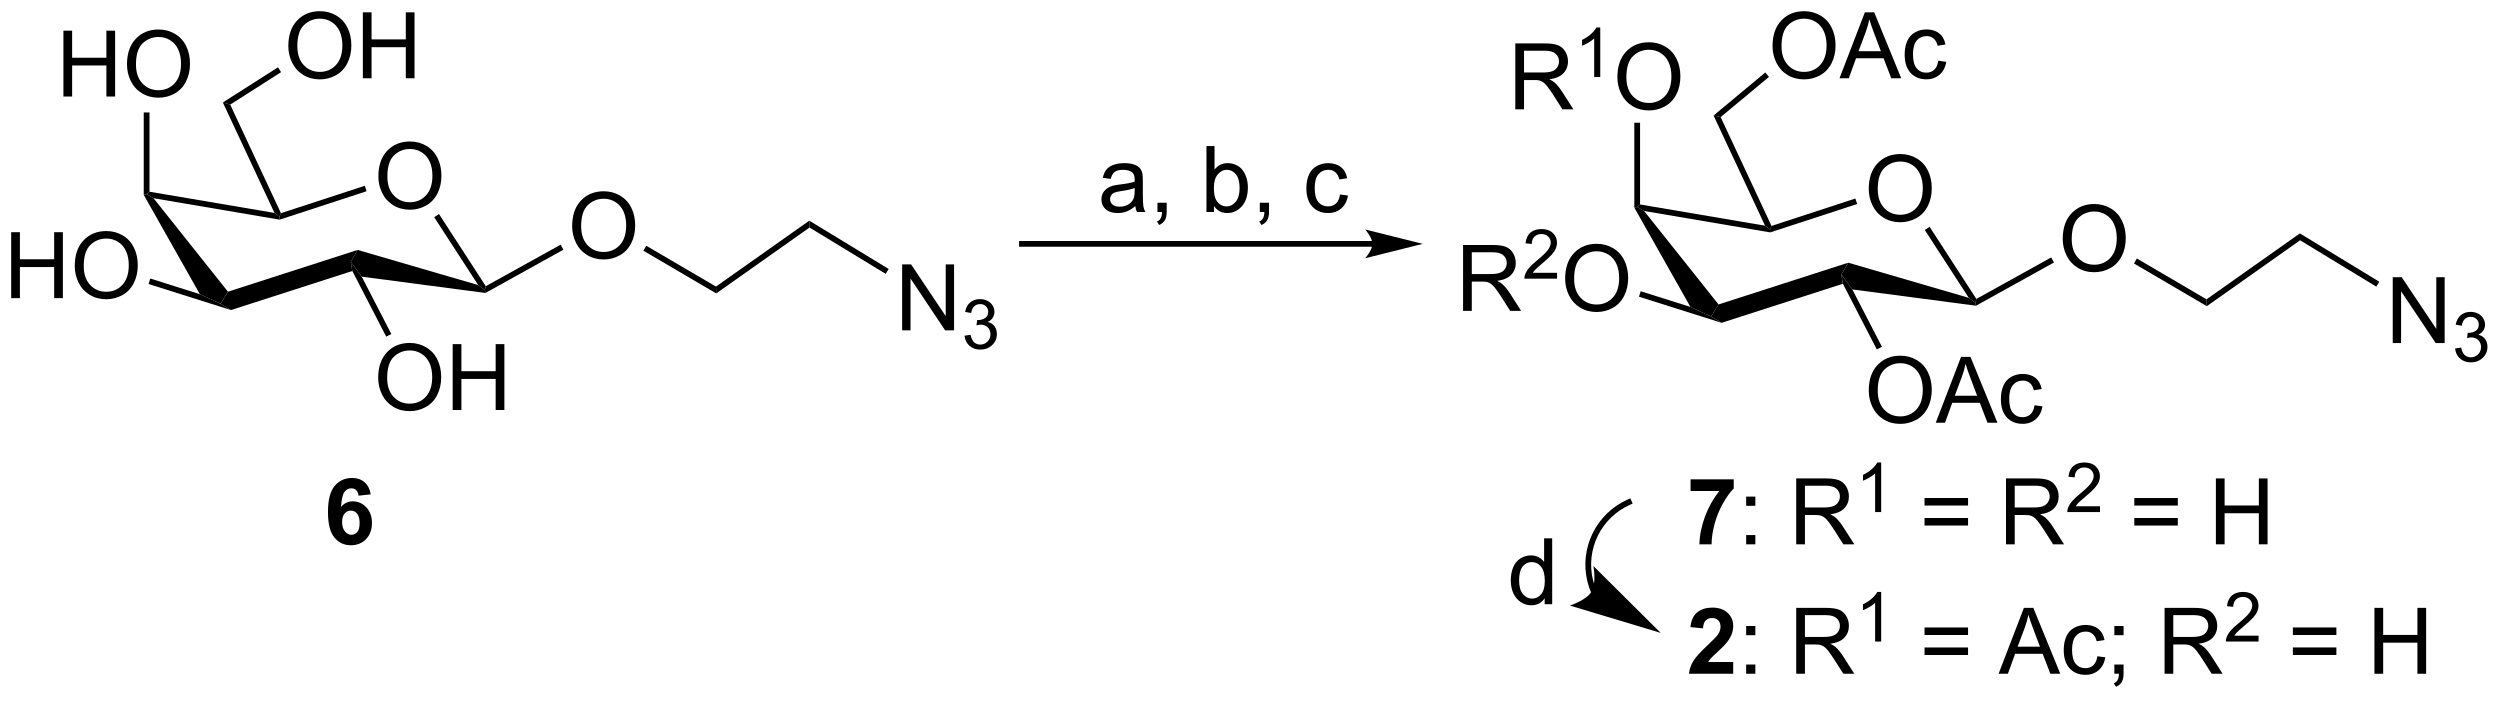 <?xml version="1.0" encoding="UTF-8"?>
<!DOCTYPE svg PUBLIC '-//W3C//DTD SVG 1.0//EN'
          'http://www.w3.org/TR/2001/REC-SVG-20010904/DTD/svg10.dtd'>
<svg stroke-dasharray="none" shape-rendering="auto" xmlns="http://www.w3.org/2000/svg" font-family="'Dialog'" text-rendering="auto" width="596" fill-opacity="1" color-interpolation="auto" color-rendering="auto" preserveAspectRatio="xMidYMid meet" font-size="12px" viewBox="0 0 596 167" fill="black" xmlns:xlink="http://www.w3.org/1999/xlink" stroke="black" image-rendering="auto" stroke-miterlimit="10" stroke-linecap="square" stroke-linejoin="miter" font-style="normal" stroke-width="1" height="167" stroke-dashoffset="0" font-weight="normal" stroke-opacity="1"
><!--Generated by the Batik Graphics2D SVG Generator--><defs id="genericDefs"
  /><g
  ><defs id="defs1"
    ><clipPath clipPathUnits="userSpaceOnUse" id="clipPath1"
      ><path d="M2.286 1.611 L225.659 1.611 L225.659 64.007 L2.286 64.007 L2.286 1.611 Z"
      /></clipPath
      ><clipPath clipPathUnits="userSpaceOnUse" id="clipPath2"
      ><path d="M0.622 30.134 L0.622 90.796 L217.784 90.796 L217.784 30.134 Z"
      /></clipPath
    ></defs
    ><g transform="scale(2.667,2.667) translate(-2.286,-1.611) matrix(1.029,0,0,1.029,1.646,-29.385)"
    ><path d="M33.491 45.453 Q33.491 44.026 34.257 43.221 Q35.022 42.414 36.233 42.414 Q37.025 42.414 37.66 42.794 Q38.298 43.172 38.632 43.849 Q38.968 44.526 38.968 45.385 Q38.968 46.258 38.616 46.945 Q38.264 47.633 37.619 47.987 Q36.975 48.341 36.228 48.341 Q35.421 48.341 34.783 47.95 Q34.147 47.557 33.819 46.883 Q33.491 46.205 33.491 45.453 ZM34.272 45.463 Q34.272 46.5 34.827 47.096 Q35.384 47.69 36.225 47.69 Q37.08 47.69 37.632 47.088 Q38.186 46.487 38.186 45.383 Q38.186 44.682 37.949 44.161 Q37.712 43.64 37.257 43.354 Q36.803 43.065 36.236 43.065 Q35.431 43.065 34.85 43.62 Q34.272 44.172 34.272 45.463 Z" stroke="none" clip-path="url(#clipPath2)"
    /></g
    ><g transform="matrix(2.743,0,0,2.743,-1.707,-82.656)"
    ><path d="M13.115 47.07 L13.365 47.006 L13.967 47.362 L20.435 55.485 L19.791 56.533 L17.994 55.703 Z" stroke="none" clip-path="url(#clipPath2)"
    /></g
    ><g transform="matrix(2.743,0,0,2.743,-1.707,-82.656)"
    ><path d="M20.698 57.081 L19.791 56.533 L20.435 55.485 L31.706 51.856 L31.112 52.888 L31.243 53.686 Z" stroke="none" clip-path="url(#clipPath2)"
    /></g
    ><g transform="matrix(2.743,0,0,2.743,-1.707,-82.656)"
    ><path d="M32.06 54.179 L31.112 52.888 L31.706 51.856 L42.185 54.91 L42.76 55.337 L42.81 55.596 Z" stroke="none" clip-path="url(#clipPath2)"
    /></g
    ><g transform="matrix(2.743,0,0,2.743,-1.707,-82.656)"
    ><path d="M42.843 55.006 L42.76 55.337 L42.185 54.91 L38.357 49.009 L38.777 48.737 Z" stroke="none" clip-path="url(#clipPath2)"
    /></g
    ><g transform="matrix(2.743,0,0,2.743,-1.707,-82.656)"
    ><path d="M32.327 46.279 L32.482 46.754 L24.926 49.224 L24.907 48.967 L25.04 48.66 Z" stroke="none" clip-path="url(#clipPath2)"
    /></g
    ><g transform="matrix(2.743,0,0,2.743,-1.707,-82.656)"
    ><path d="M13.967 47.362 L13.365 47.006 L13.615 46.795 L24.479 48.64 L24.907 48.967 L24.926 49.224 Z" stroke="none" clip-path="url(#clipPath2)"
    /></g
    ><g transform="matrix(2.743,0,0,2.743,-1.707,-82.656)"
    ><path d="M33.491 62.979 Q33.491 61.552 34.257 60.747 Q35.022 59.94 36.233 59.94 Q37.025 59.94 37.66 60.32 Q38.298 60.697 38.632 61.374 Q38.968 62.052 38.968 62.911 Q38.968 63.783 38.616 64.471 Q38.264 65.158 37.619 65.513 Q36.975 65.867 36.228 65.867 Q35.421 65.867 34.783 65.476 Q34.147 65.083 33.819 64.408 Q33.491 63.731 33.491 62.979 ZM34.272 62.989 Q34.272 64.025 34.827 64.622 Q35.384 65.216 36.225 65.216 Q37.08 65.216 37.632 64.614 Q38.186 64.013 38.186 62.908 Q38.186 62.208 37.949 61.687 Q37.712 61.166 37.257 60.88 Q36.803 60.591 36.236 60.591 Q35.431 60.591 34.85 61.145 Q34.272 61.697 34.272 62.989 ZM39.966 65.768 L39.966 60.041 L40.724 60.041 L40.724 62.393 L43.701 62.393 L43.701 60.041 L44.459 60.041 L44.459 65.768 L43.701 65.768 L43.701 63.067 L40.724 63.067 L40.724 65.768 L39.966 65.768 Z" stroke="none" clip-path="url(#clipPath2)"
    /></g
    ><g transform="matrix(2.743,0,0,2.743,-1.707,-82.656)"
    ><path d="M31.243 53.686 L31.112 52.888 L32.06 54.179 L34.634 59.163 L34.19 59.392 Z" stroke="none" clip-path="url(#clipPath2)"
    /></g
    ><g transform="matrix(2.743,0,0,2.743,-1.707,-82.656)"
    ><path d="M25.04 48.66 L24.907 48.967 L24.479 48.64 L19.99 39.04 L20.629 39.226 Z" stroke="none" clip-path="url(#clipPath2)"
    /></g
    ><g transform="matrix(2.743,0,0,2.743,-1.707,-82.656)"
    ><path d="M25.682 34.145 Q25.682 32.718 26.448 31.913 Q27.214 31.106 28.424 31.106 Q29.216 31.106 29.852 31.486 Q30.49 31.864 30.823 32.541 Q31.159 33.218 31.159 34.078 Q31.159 34.95 30.807 35.637 Q30.456 36.325 29.81 36.679 Q29.167 37.033 28.419 37.033 Q27.612 37.033 26.974 36.643 Q26.339 36.249 26.01 35.575 Q25.682 34.898 25.682 34.145 ZM26.464 34.156 Q26.464 35.192 27.018 35.788 Q27.576 36.382 28.417 36.382 Q29.271 36.382 29.823 35.781 Q30.378 35.179 30.378 34.075 Q30.378 33.374 30.141 32.854 Q29.904 32.333 29.448 32.046 Q28.995 31.757 28.427 31.757 Q27.622 31.757 27.042 32.312 Q26.464 32.864 26.464 34.156 ZM32.158 36.934 L32.158 31.208 L32.915 31.208 L32.915 33.559 L35.892 33.559 L35.892 31.208 L36.65 31.208 L36.65 36.934 L35.892 36.934 L35.892 34.234 L32.915 34.234 L32.915 36.934 L32.158 36.934 Z" stroke="none" clip-path="url(#clipPath2)"
    /></g
    ><g transform="matrix(2.743,0,0,2.743,-1.707,-82.656)"
    ><path d="M20.629 39.226 L19.99 39.04 L24.783 35.983 L25.052 36.404 Z" stroke="none" clip-path="url(#clipPath2)"
    /></g
    ><g transform="matrix(2.743,0,0,2.743,-1.707,-82.656)"
    ><path d="M6.134 38.525 L6.134 32.799 L6.892 32.799 L6.892 35.15 L9.869 35.15 L9.869 32.799 L10.627 32.799 L10.627 38.525 L9.869 38.525 L9.869 35.825 L6.892 35.825 L6.892 38.525 L6.134 38.525 ZM11.659 35.736 Q11.659 34.309 12.425 33.505 Q13.19 32.697 14.401 32.697 Q15.193 32.697 15.828 33.078 Q16.466 33.455 16.8 34.132 Q17.136 34.809 17.136 35.669 Q17.136 36.541 16.784 37.228 Q16.433 37.916 15.787 38.27 Q15.143 38.624 14.396 38.624 Q13.589 38.624 12.951 38.234 Q12.315 37.84 11.987 37.166 Q11.659 36.489 11.659 35.736 ZM12.44 35.747 Q12.44 36.783 12.995 37.38 Q13.552 37.973 14.393 37.973 Q15.248 37.973 15.8 37.372 Q16.355 36.77 16.355 35.666 Q16.355 34.965 16.117 34.445 Q15.88 33.924 15.425 33.637 Q14.972 33.348 14.404 33.348 Q13.599 33.348 13.018 33.903 Q12.44 34.455 12.44 35.747 Z" stroke="none" clip-path="url(#clipPath2)"
    /></g
    ><g transform="matrix(2.743,0,0,2.743,-1.707,-82.656)"
    ><path d="M13.615 46.795 L13.365 47.006 L13.115 47.07 L13.115 39.908 L13.615 39.908 Z" stroke="none" clip-path="url(#clipPath2)"
    /></g
    ><g transform="matrix(2.743,0,0,2.743,-1.707,-82.656)"
    ><path d="M1.595 56.044 L1.595 50.317 L2.352 50.317 L2.352 52.669 L5.329 52.669 L5.329 50.317 L6.087 50.317 L6.087 56.044 L5.329 56.044 L5.329 53.343 L2.352 53.343 L2.352 56.044 L1.595 56.044 ZM7.119 53.254 Q7.119 51.827 7.885 51.023 Q8.65 50.215 9.861 50.215 Q10.653 50.215 11.289 50.596 Q11.927 50.973 12.26 51.65 Q12.596 52.327 12.596 53.187 Q12.596 54.059 12.244 54.747 Q11.893 55.434 11.247 55.788 Q10.604 56.142 9.856 56.142 Q9.049 56.142 8.411 55.752 Q7.776 55.359 7.447 54.684 Q7.119 54.007 7.119 53.254 ZM7.901 53.265 Q7.901 54.301 8.455 54.898 Q9.012 55.491 9.854 55.491 Q10.708 55.491 11.26 54.89 Q11.815 54.288 11.815 53.184 Q11.815 52.484 11.578 51.963 Q11.341 51.442 10.885 51.156 Q10.432 50.866 9.864 50.866 Q9.059 50.866 8.479 51.421 Q7.901 51.973 7.901 53.265 Z" stroke="none" clip-path="url(#clipPath2)"
    /></g
    ><g transform="matrix(2.743,0,0,2.743,-1.707,-82.656)"
    ><path d="M13.534 54.818 L13.684 54.341 L17.994 55.703 L19.791 56.533 L20.698 57.081 Z" stroke="none" clip-path="url(#clipPath2)"
    /></g
    ><g transform="matrix(2.743,0,0,2.743,-1.707,-82.656)"
    ><path d="M50.35 49.795 Q50.35 48.368 51.116 47.564 Q51.881 46.757 53.092 46.757 Q53.884 46.757 54.519 47.137 Q55.157 47.514 55.491 48.191 Q55.827 48.868 55.827 49.728 Q55.827 50.6 55.475 51.288 Q55.124 51.975 54.478 52.329 Q53.834 52.684 53.087 52.684 Q52.28 52.684 51.642 52.293 Q51.006 51.9 50.678 51.225 Q50.35 50.548 50.35 49.795 ZM51.131 49.806 Q51.131 50.842 51.686 51.439 Q52.243 52.032 53.084 52.032 Q53.939 52.032 54.491 51.431 Q55.045 50.829 55.045 49.725 Q55.045 49.025 54.809 48.504 Q54.572 47.983 54.116 47.697 Q53.663 47.407 53.095 47.407 Q52.29 47.407 51.709 47.962 Q51.131 48.514 51.131 49.806 Z" stroke="none" clip-path="url(#clipPath2)"
    /></g
    ><g transform="matrix(2.743,0,0,2.743,-1.707,-82.656)"
    ><path d="M42.81 55.596 L42.76 55.337 L42.843 55.006 L49.346 51.399 L49.588 51.836 Z" stroke="none" clip-path="url(#clipPath2)"
    /></g
    ><g transform="matrix(2.743,0,0,2.743,-1.707,-82.656)"
    ><path d="M56.54 51.923 L56.793 51.492 L62.847 55.04 L62.872 55.635 Z" stroke="none" clip-path="url(#clipPath2)"
    /></g
    ><g transform="matrix(2.743,0,0,2.743,-1.707,-82.656)"
    ><path d="M62.872 55.635 L62.847 55.04 L70.959 49.311 L70.979 49.908 Z" stroke="none" clip-path="url(#clipPath2)"
    /></g
    ><g transform="matrix(2.743,0,0,2.743,-1.707,-82.656)"
    ><path d="M79.03 58.842 L79.03 53.115 L79.809 53.115 L82.817 57.61 L82.817 53.115 L83.543 53.115 L83.543 58.842 L82.765 58.842 L79.757 54.342 L79.757 58.842 L79.03 58.842 Z" stroke="none" clip-path="url(#clipPath2)"
    /></g
    ><g transform="matrix(2.743,0,0,2.743,-1.707,-82.656)"
    ><path d="M84.45 59.307 L84.978 59.237 Q85.069 59.686 85.286 59.883 Q85.505 60.081 85.819 60.081 Q86.191 60.081 86.446 59.823 Q86.704 59.565 86.704 59.184 Q86.704 58.821 86.466 58.586 Q86.23 58.35 85.862 58.35 Q85.714 58.35 85.491 58.409 L85.55 57.946 Q85.603 57.952 85.634 57.952 Q85.972 57.952 86.241 57.776 Q86.511 57.6 86.511 57.233 Q86.511 56.944 86.314 56.754 Q86.118 56.563 85.808 56.563 Q85.499 56.563 85.294 56.756 Q85.089 56.95 85.03 57.336 L84.503 57.243 Q84.601 56.711 84.942 56.42 Q85.286 56.129 85.796 56.129 Q86.147 56.129 86.442 56.28 Q86.739 56.43 86.896 56.692 Q87.052 56.952 87.052 57.245 Q87.052 57.524 86.901 57.752 Q86.753 57.981 86.46 58.116 Q86.841 58.203 87.052 58.481 Q87.263 58.756 87.263 59.172 Q87.263 59.735 86.853 60.127 Q86.442 60.518 85.816 60.518 Q85.251 60.518 84.876 60.182 Q84.503 59.844 84.45 59.307 Z" stroke="none" clip-path="url(#clipPath2)"
    /></g
    ><g transform="matrix(2.743,0,0,2.743,-1.707,-82.656)"
    ><path d="M70.979 49.908 L70.959 49.311 L77.86 53.509 L77.6 53.936 Z" stroke="none" clip-path="url(#clipPath2)"
    /></g
    ><g transform="matrix(2.743,0,0,2.743,-1.707,-82.656)"
    ><path d="M32.845 73.099 L31.783 73.216 Q31.744 72.888 31.58 72.731 Q31.416 72.575 31.153 72.575 Q30.806 72.575 30.564 72.888 Q30.325 73.2 30.262 74.19 Q30.674 73.706 31.283 73.706 Q31.97 73.706 32.46 74.229 Q32.95 74.752 32.95 75.581 Q32.95 76.458 32.434 76.992 Q31.918 77.523 31.111 77.523 Q30.244 77.523 29.684 76.849 Q29.127 76.174 29.127 74.638 Q29.127 73.065 29.707 72.37 Q30.291 71.674 31.22 71.674 Q31.871 71.674 32.298 72.039 Q32.728 72.403 32.845 73.099 ZM30.356 75.495 Q30.356 76.028 30.601 76.32 Q30.848 76.612 31.166 76.612 Q31.47 76.612 31.674 76.375 Q31.877 76.135 31.877 75.591 Q31.877 75.034 31.658 74.773 Q31.439 74.513 31.111 74.513 Q30.793 74.513 30.575 74.763 Q30.356 75.01 30.356 75.495 Z" stroke="none" clip-path="url(#clipPath2)"
    /></g
    ><g transform="matrix(2.743,0,0,2.743,-1.707,-82.656)"
    ><path d="M163.04 46.561 Q163.04 45.134 163.806 44.33 Q164.572 43.522 165.782 43.522 Q166.574 43.522 167.21 43.903 Q167.848 44.28 168.181 44.957 Q168.517 45.634 168.517 46.494 Q168.517 47.366 168.165 48.054 Q167.814 48.741 167.168 49.095 Q166.525 49.45 165.777 49.45 Q164.97 49.45 164.332 49.059 Q163.697 48.666 163.368 47.991 Q163.04 47.314 163.04 46.561 ZM163.822 46.572 Q163.822 47.608 164.376 48.205 Q164.934 48.798 165.775 48.798 Q166.629 48.798 167.181 48.197 Q167.736 47.595 167.736 46.491 Q167.736 45.791 167.499 45.27 Q167.262 44.749 166.806 44.462 Q166.353 44.173 165.785 44.173 Q164.98 44.173 164.4 44.728 Q163.822 45.28 163.822 46.572 Z" stroke="none" clip-path="url(#clipPath2)"
    /></g
    ><g transform="matrix(2.743,0,0,2.743,-1.707,-82.656)"
    ><path d="M142.664 48.179 L142.914 48.115 L143.516 48.471 L149.984 56.593 L149.34 57.641 L147.543 56.811 Z" stroke="none" clip-path="url(#clipPath2)"
    /></g
    ><g transform="matrix(2.743,0,0,2.743,-1.707,-82.656)"
    ><path d="M150.247 58.19 L149.34 57.641 L149.984 56.593 L161.255 52.965 L160.661 53.996 L160.792 54.795 Z" stroke="none" clip-path="url(#clipPath2)"
    /></g
    ><g transform="matrix(2.743,0,0,2.743,-1.707,-82.656)"
    ><path d="M161.61 55.288 L160.661 53.996 L161.255 52.965 L171.734 56.019 L172.31 56.446 L172.36 56.704 Z" stroke="none" clip-path="url(#clipPath2)"
    /></g
    ><g transform="matrix(2.743,0,0,2.743,-1.707,-82.656)"
    ><path d="M172.392 56.114 L172.31 56.446 L171.734 56.019 L167.907 50.118 L168.326 49.846 Z" stroke="none" clip-path="url(#clipPath2)"
    /></g
    ><g transform="matrix(2.743,0,0,2.743,-1.707,-82.656)"
    ><path d="M161.876 47.387 L162.032 47.863 L154.475 50.332 L154.456 50.075 L154.589 49.769 Z" stroke="none" clip-path="url(#clipPath2)"
    /></g
    ><g transform="matrix(2.743,0,0,2.743,-1.707,-82.656)"
    ><path d="M143.516 48.471 L142.914 48.115 L143.164 47.904 L154.028 49.749 L154.456 50.075 L154.475 50.332 Z" stroke="none" clip-path="url(#clipPath2)"
    /></g
    ><g transform="matrix(2.743,0,0,2.743,-1.707,-82.656)"
    ><path d="M163.04 64.087 Q163.04 62.66 163.806 61.855 Q164.572 61.048 165.782 61.048 Q166.574 61.048 167.21 61.428 Q167.848 61.806 168.181 62.483 Q168.517 63.16 168.517 64.019 Q168.517 64.892 168.165 65.579 Q167.814 66.267 167.168 66.621 Q166.525 66.975 165.777 66.975 Q164.97 66.975 164.332 66.585 Q163.697 66.191 163.368 65.517 Q163.04 64.84 163.04 64.087 ZM163.822 64.098 Q163.822 65.134 164.376 65.731 Q164.934 66.324 165.775 66.324 Q166.629 66.324 167.181 65.723 Q167.736 65.121 167.736 64.017 Q167.736 63.316 167.499 62.796 Q167.262 62.275 166.806 61.988 Q166.353 61.699 165.785 61.699 Q164.98 61.699 164.4 62.254 Q163.822 62.806 163.822 64.098 ZM168.862 66.876 L171.062 61.15 L171.88 61.15 L174.224 66.876 L173.359 66.876 L172.693 65.142 L170.297 65.142 L169.669 66.876 L168.862 66.876 ZM170.516 64.525 L172.458 64.525 L171.859 62.939 Q171.586 62.215 171.453 61.751 Q171.344 62.301 171.146 62.845 L170.516 64.525 ZM177.445 65.356 L178.138 65.447 Q178.023 66.16 177.557 66.566 Q177.091 66.97 176.411 66.97 Q175.56 66.97 175.042 66.413 Q174.523 65.856 174.523 64.816 Q174.523 64.144 174.745 63.642 Q174.969 63.137 175.424 62.887 Q175.88 62.634 176.414 62.634 Q177.091 62.634 177.521 62.975 Q177.951 63.316 178.07 63.947 L177.388 64.051 Q177.289 63.634 177.042 63.423 Q176.794 63.212 176.443 63.212 Q175.911 63.212 175.578 63.592 Q175.247 63.973 175.247 64.798 Q175.247 65.634 175.568 66.014 Q175.888 66.392 176.404 66.392 Q176.818 66.392 177.094 66.139 Q177.372 65.884 177.445 65.356 Z" stroke="none" clip-path="url(#clipPath2)"
    /></g
    ><g transform="matrix(2.743,0,0,2.743,-1.707,-82.656)"
    ><path d="M160.792 54.795 L160.661 53.996 L161.61 55.288 L164.184 60.271 L163.739 60.501 Z" stroke="none" clip-path="url(#clipPath2)"
    /></g
    ><g transform="matrix(2.743,0,0,2.743,-1.707,-82.656)"
    ><path d="M154.589 49.769 L154.456 50.075 L154.028 49.749 L149.551 40.173 L150.167 40.31 Z" stroke="none" clip-path="url(#clipPath2)"
    /></g
    ><g transform="matrix(2.743,0,0,2.743,-1.707,-82.656)"
    ><path d="M154.677 34.145 Q154.677 32.718 155.443 31.913 Q156.209 31.106 157.42 31.106 Q158.211 31.106 158.847 31.486 Q159.485 31.864 159.818 32.541 Q160.154 33.218 160.154 34.078 Q160.154 34.95 159.802 35.637 Q159.451 36.325 158.805 36.679 Q158.162 37.033 157.414 37.033 Q156.607 37.033 155.969 36.643 Q155.334 36.249 155.006 35.575 Q154.677 34.898 154.677 34.145 ZM155.459 34.156 Q155.459 35.192 156.013 35.788 Q156.571 36.382 157.412 36.382 Q158.266 36.382 158.818 35.781 Q159.373 35.179 159.373 34.075 Q159.373 33.374 159.136 32.854 Q158.899 32.333 158.443 32.046 Q157.99 31.757 157.422 31.757 Q156.618 31.757 156.037 32.312 Q155.459 32.864 155.459 34.156 ZM160.499 36.934 L162.7 31.208 L163.517 31.208 L165.861 36.934 L164.996 36.934 L164.33 35.2 L161.934 35.2 L161.306 36.934 L160.499 36.934 ZM162.153 34.583 L164.095 34.583 L163.496 32.997 Q163.223 32.273 163.09 31.809 Q162.981 32.359 162.783 32.903 L162.153 34.583 ZM169.082 35.413 L169.775 35.505 Q169.661 36.218 169.194 36.624 Q168.728 37.028 168.048 37.028 Q167.197 37.028 166.679 36.471 Q166.161 35.913 166.161 34.874 Q166.161 34.203 166.382 33.7 Q166.606 33.195 167.061 32.945 Q167.517 32.692 168.051 32.692 Q168.728 32.692 169.158 33.033 Q169.588 33.374 169.707 34.005 L169.025 34.109 Q168.926 33.692 168.679 33.481 Q168.431 33.27 168.08 33.27 Q167.548 33.27 167.215 33.65 Q166.884 34.031 166.884 34.856 Q166.884 35.692 167.205 36.072 Q167.525 36.45 168.041 36.45 Q168.455 36.45 168.731 36.197 Q169.009 35.942 169.082 35.413 Z" stroke="none" clip-path="url(#clipPath2)"
    /></g
    ><g transform="matrix(2.743,0,0,2.743,-1.707,-82.656)"
    ><path d="M150.167 40.31 L149.551 40.173 L154.047 36.434 L154.366 36.819 Z" stroke="none" clip-path="url(#clipPath2)"
    /></g
    ><g transform="matrix(2.743,0,0,2.743,-1.707,-82.656)"
    ><path d="M132.321 39.634 L132.321 33.907 L134.86 33.907 Q135.625 33.907 136.024 34.061 Q136.422 34.215 136.659 34.605 Q136.899 34.996 136.899 35.47 Q136.899 36.079 136.503 36.499 Q136.11 36.915 135.284 37.027 Q135.586 37.173 135.743 37.314 Q136.073 37.618 136.37 38.074 L137.368 39.634 L136.415 39.634 L135.657 38.441 Q135.323 37.926 135.107 37.652 Q134.894 37.379 134.725 37.27 Q134.555 37.16 134.378 37.118 Q134.25 37.09 133.956 37.09 L133.079 37.09 L133.079 39.634 L132.321 39.634 ZM133.079 36.434 L134.706 36.434 Q135.227 36.434 135.519 36.327 Q135.813 36.22 135.964 35.983 Q136.118 35.746 136.118 35.47 Q136.118 35.064 135.821 34.803 Q135.526 34.54 134.891 34.54 L133.079 34.54 L133.079 36.434 Z" stroke="none" clip-path="url(#clipPath2)"
    /></g
    ><g transform="matrix(2.743,0,0,2.743,-1.707,-82.656)"
    ><path d="M139.704 36.834 L139.177 36.834 L139.177 33.473 Q138.986 33.654 138.677 33.836 Q138.368 34.018 138.122 34.109 L138.122 33.6 Q138.564 33.391 138.894 33.096 Q139.226 32.799 139.364 32.522 L139.704 32.522 L139.704 36.834 Z" stroke="none" clip-path="url(#clipPath2)"
    /></g
    ><g transform="matrix(2.743,0,0,2.743,-1.707,-82.656)"
    ><path d="M141.193 36.845 Q141.193 35.418 141.958 34.613 Q142.724 33.806 143.935 33.806 Q144.727 33.806 145.362 34.186 Q146 34.564 146.333 35.241 Q146.669 35.918 146.669 36.777 Q146.669 37.65 146.318 38.337 Q145.966 39.025 145.32 39.379 Q144.677 39.733 143.93 39.733 Q143.123 39.733 142.484 39.342 Q141.849 38.949 141.521 38.275 Q141.193 37.598 141.193 36.845 ZM141.974 36.855 Q141.974 37.892 142.529 38.488 Q143.086 39.082 143.927 39.082 Q144.781 39.082 145.333 38.48 Q145.888 37.879 145.888 36.775 Q145.888 36.074 145.651 35.553 Q145.414 35.032 144.958 34.746 Q144.505 34.457 143.938 34.457 Q143.133 34.457 142.552 35.012 Q141.974 35.564 141.974 36.855 Z" stroke="none" clip-path="url(#clipPath2)"
    /></g
    ><g transform="matrix(2.743,0,0,2.743,-1.707,-82.656)"
    ><path d="M143.164 47.904 L142.914 48.115 L142.664 48.179 L142.664 40.8 L143.164 40.8 Z" stroke="none" clip-path="url(#clipPath2)"
    /></g
    ><g transform="matrix(2.743,0,0,2.743,-1.707,-82.656)"
    ><path d="M127.781 57.152 L127.781 51.425 L130.32 51.425 Q131.086 51.425 131.484 51.579 Q131.882 51.733 132.119 52.123 Q132.359 52.514 132.359 52.988 Q132.359 53.597 131.963 54.017 Q131.57 54.433 130.744 54.545 Q131.047 54.691 131.203 54.832 Q131.534 55.136 131.83 55.592 L132.828 57.152 L131.875 57.152 L131.117 55.959 Q130.784 55.444 130.567 55.17 Q130.354 54.897 130.185 54.788 Q130.015 54.678 129.838 54.636 Q129.711 54.608 129.416 54.608 L128.539 54.608 L128.539 57.152 L127.781 57.152 ZM128.539 53.952 L130.166 53.952 Q130.687 53.952 130.979 53.845 Q131.273 53.738 131.424 53.501 Q131.578 53.264 131.578 52.988 Q131.578 52.582 131.281 52.321 Q130.987 52.058 130.351 52.058 L128.539 52.058 L128.539 53.952 Z" stroke="none" clip-path="url(#clipPath2)"
    /></g
    ><g transform="matrix(2.743,0,0,2.743,-1.707,-82.656)"
    ><path d="M135.95 53.844 L135.95 54.352 L133.11 54.352 Q133.104 54.161 133.172 53.985 Q133.28 53.696 133.518 53.415 Q133.758 53.133 134.209 52.764 Q134.909 52.19 135.155 51.854 Q135.401 51.518 135.401 51.219 Q135.401 50.907 135.176 50.692 Q134.953 50.475 134.592 50.475 Q134.211 50.475 133.983 50.704 Q133.754 50.932 133.752 51.337 L133.209 51.282 Q133.266 50.674 133.629 50.358 Q133.992 50.04 134.604 50.04 Q135.223 50.04 135.582 50.383 Q135.944 50.725 135.944 51.231 Q135.944 51.489 135.838 51.739 Q135.733 51.987 135.487 52.262 Q135.242 52.538 134.674 53.018 Q134.2 53.417 134.065 53.559 Q133.93 53.702 133.842 53.844 L135.95 53.844 Z" stroke="none" clip-path="url(#clipPath2)"
    /></g
    ><g transform="matrix(2.743,0,0,2.743,-1.707,-82.656)"
    ><path d="M136.653 54.363 Q136.653 52.936 137.419 52.131 Q138.184 51.324 139.395 51.324 Q140.187 51.324 140.822 51.704 Q141.46 52.082 141.794 52.759 Q142.13 53.436 142.13 54.295 Q142.13 55.168 141.778 55.855 Q141.427 56.543 140.781 56.897 Q140.137 57.251 139.39 57.251 Q138.583 57.251 137.945 56.86 Q137.309 56.467 136.981 55.793 Q136.653 55.116 136.653 54.363 ZM137.434 54.373 Q137.434 55.41 137.989 56.006 Q138.546 56.6 139.387 56.6 Q140.242 56.6 140.794 55.998 Q141.348 55.397 141.348 54.293 Q141.348 53.592 141.111 53.071 Q140.874 52.55 140.419 52.264 Q139.965 51.975 139.398 51.975 Q138.593 51.975 138.012 52.53 Q137.434 53.082 137.434 54.373 Z" stroke="none" clip-path="url(#clipPath2)"
    /></g
    ><g transform="matrix(2.743,0,0,2.743,-1.707,-82.656)"
    ><path d="M143.069 55.922 L143.219 55.445 L147.543 56.811 L149.34 57.641 L150.247 58.19 Z" stroke="none" clip-path="url(#clipPath2)"
    /></g
    ><g transform="matrix(2.743,0,0,2.743,-1.707,-82.656)"
    ><path d="M179.899 50.904 Q179.899 49.477 180.665 48.672 Q181.431 47.865 182.642 47.865 Q183.433 47.865 184.069 48.245 Q184.707 48.623 185.04 49.3 Q185.376 49.977 185.376 50.837 Q185.376 51.709 185.024 52.396 Q184.673 53.084 184.027 53.438 Q183.384 53.792 182.637 53.792 Q181.829 53.792 181.191 53.402 Q180.556 53.008 180.228 52.334 Q179.899 51.657 179.899 50.904 ZM180.681 50.915 Q180.681 51.951 181.236 52.547 Q181.793 53.141 182.634 53.141 Q183.488 53.141 184.04 52.54 Q184.595 51.938 184.595 50.834 Q184.595 50.133 184.358 49.613 Q184.121 49.092 183.665 48.805 Q183.212 48.516 182.644 48.516 Q181.84 48.516 181.259 49.071 Q180.681 49.623 180.681 50.915 Z" stroke="none" clip-path="url(#clipPath2)"
    /></g
    ><g transform="matrix(2.743,0,0,2.743,-1.707,-82.656)"
    ><path d="M172.36 56.704 L172.31 56.446 L172.392 56.114 L178.895 52.508 L179.138 52.945 Z" stroke="none" clip-path="url(#clipPath2)"
    /></g
    ><g transform="matrix(2.743,0,0,2.743,-1.707,-82.656)"
    ><path d="M186.089 53.032 L186.342 52.6 L192.396 56.149 L192.422 56.743 Z" stroke="none" clip-path="url(#clipPath2)"
    /></g
    ><g transform="matrix(2.743,0,0,2.743,-1.707,-82.656)"
    ><path d="M192.422 56.743 L192.396 56.149 L200.508 50.419 L200.529 51.017 Z" stroke="none" clip-path="url(#clipPath2)"
    /></g
    ><g transform="matrix(2.743,0,0,2.743,-1.707,-82.656)"
    ><path d="M208.58 59.95 L208.58 54.224 L209.358 54.224 L212.366 58.719 L212.366 54.224 L213.093 54.224 L213.093 59.95 L212.314 59.95 L209.306 55.45 L209.306 59.95 L208.58 59.95 Z" stroke="none" clip-path="url(#clipPath2)"
    /></g
    ><g transform="matrix(2.743,0,0,2.743,-1.707,-82.656)"
    ><path d="M214 60.416 L214.527 60.345 Q214.619 60.795 214.836 60.992 Q215.054 61.189 215.369 61.189 Q215.74 61.189 215.996 60.931 Q216.254 60.673 216.254 60.293 Q216.254 59.929 216.015 59.695 Q215.779 59.459 215.412 59.459 Q215.263 59.459 215.041 59.517 L215.099 59.054 Q215.152 59.06 215.183 59.06 Q215.521 59.06 215.791 58.885 Q216.06 58.709 216.06 58.342 Q216.06 58.053 215.863 57.863 Q215.668 57.672 215.357 57.672 Q215.048 57.672 214.843 57.865 Q214.638 58.058 214.58 58.445 L214.052 58.351 Q214.15 57.82 214.492 57.529 Q214.836 57.238 215.345 57.238 Q215.697 57.238 215.992 57.388 Q216.289 57.539 216.445 57.8 Q216.601 58.06 216.601 58.353 Q216.601 58.633 216.451 58.861 Q216.302 59.09 216.009 59.224 Q216.39 59.312 216.601 59.59 Q216.812 59.865 216.812 60.281 Q216.812 60.843 216.402 61.236 Q215.992 61.627 215.365 61.627 Q214.8 61.627 214.425 61.291 Q214.052 60.953 214 60.416 Z" stroke="none" clip-path="url(#clipPath2)"
    /></g
    ><g transform="matrix(2.743,0,0,2.743,-1.707,-82.656)"
    ><path d="M200.529 51.017 L200.508 50.419 L207.41 54.618 L207.15 55.045 Z" stroke="none" clip-path="url(#clipPath2)"
    /></g
    ><g transform="matrix(2.743,0,0,2.743,-1.707,-82.656)"
    ><path d="M147.553 72.81 L147.553 71.792 L151.305 71.792 L151.305 72.589 Q150.842 73.045 150.36 73.901 Q149.881 74.756 149.628 75.719 Q149.376 76.683 149.381 77.441 L148.321 77.441 Q148.35 76.253 148.81 75.019 Q149.274 73.784 150.048 72.81 L147.553 72.81 Z" stroke="none" clip-path="url(#clipPath2)"
    /></g
    ><g transform="matrix(2.743,0,0,2.743,-1.707,-82.656)"
    ><path d="M152.385 74.091 L152.385 73.292 L153.184 73.292 L153.184 74.091 L152.385 74.091 ZM152.385 77.441 L152.385 76.638 L153.184 76.638 L153.184 77.441 L152.385 77.441 ZM156.736 77.441 L156.736 71.714 L159.275 71.714 Q160.041 71.714 160.439 71.868 Q160.838 72.021 161.075 72.412 Q161.314 72.802 161.314 73.276 Q161.314 73.886 160.919 74.305 Q160.525 74.722 159.7 74.834 Q160.002 74.98 160.158 75.12 Q160.489 75.425 160.786 75.881 L161.783 77.441 L160.83 77.441 L160.072 76.248 Q159.739 75.732 159.523 75.459 Q159.309 75.185 159.14 75.076 Q158.971 74.966 158.794 74.925 Q158.666 74.896 158.372 74.896 L157.494 74.896 L157.494 77.441 L156.736 77.441 ZM157.494 74.24 L159.122 74.24 Q159.643 74.24 159.934 74.133 Q160.228 74.026 160.38 73.79 Q160.533 73.552 160.533 73.276 Q160.533 72.87 160.236 72.61 Q159.942 72.347 159.307 72.347 L157.494 72.347 L157.494 74.24 Z" stroke="none" clip-path="url(#clipPath2)"
    /></g
    ><g transform="matrix(2.743,0,0,2.743,-1.707,-82.656)"
    ><path d="M164.12 74.641 L163.593 74.641 L163.593 71.279 Q163.401 71.461 163.093 71.642 Q162.784 71.824 162.538 71.916 L162.538 71.406 Q162.979 71.197 163.309 70.902 Q163.641 70.605 163.78 70.328 L164.12 70.328 L164.12 74.641 Z" stroke="none" clip-path="url(#clipPath2)"
    /></g
    ><g transform="matrix(2.743,0,0,2.743,-1.707,-82.656)"
    ><path d="M171.67 74.073 L167.888 74.073 L167.888 73.417 L171.67 73.417 L171.67 74.073 ZM171.67 75.81 L167.888 75.81 L167.888 75.154 L171.67 75.154 L171.67 75.81 ZM174.968 77.441 L174.968 71.714 L177.507 71.714 Q178.273 71.714 178.671 71.868 Q179.069 72.021 179.306 72.412 Q179.546 72.802 179.546 73.276 Q179.546 73.886 179.15 74.305 Q178.757 74.722 177.931 74.834 Q178.233 74.98 178.39 75.12 Q178.72 75.425 179.017 75.881 L180.015 77.441 L179.061 77.441 L178.304 76.248 Q177.97 75.732 177.754 75.459 Q177.541 75.185 177.371 75.076 Q177.202 74.966 177.025 74.925 Q176.898 74.896 176.603 74.896 L175.726 74.896 L175.726 77.441 L174.968 77.441 ZM175.726 74.24 L177.353 74.24 Q177.874 74.24 178.166 74.133 Q178.46 74.026 178.611 73.79 Q178.765 73.552 178.765 73.276 Q178.765 72.87 178.468 72.61 Q178.173 72.347 177.538 72.347 L175.726 72.347 L175.726 74.24 Z" stroke="none" clip-path="url(#clipPath2)"
    /></g
    ><g transform="matrix(2.743,0,0,2.743,-1.707,-82.656)"
    ><path d="M183.136 74.133 L183.136 74.641 L180.297 74.641 Q180.291 74.449 180.359 74.273 Q180.466 73.984 180.705 73.703 Q180.945 73.422 181.396 73.053 Q182.095 72.478 182.341 72.142 Q182.588 71.806 182.588 71.508 Q182.588 71.195 182.363 70.98 Q182.14 70.763 181.779 70.763 Q181.398 70.763 181.17 70.992 Q180.941 71.221 180.939 71.625 L180.396 71.57 Q180.453 70.963 180.816 70.646 Q181.179 70.328 181.791 70.328 Q182.41 70.328 182.769 70.672 Q183.131 71.013 183.131 71.519 Q183.131 71.777 183.025 72.027 Q182.92 72.275 182.673 72.551 Q182.429 72.826 181.861 73.306 Q181.386 73.705 181.252 73.847 Q181.117 73.99 181.029 74.133 L183.136 74.133 Z" stroke="none" clip-path="url(#clipPath2)"
    /></g
    ><g transform="matrix(2.743,0,0,2.743,-1.707,-82.656)"
    ><path d="M189.901 74.073 L186.12 74.073 L186.12 73.417 L189.901 73.417 L189.901 74.073 ZM189.901 75.81 L186.12 75.81 L186.12 75.154 L189.901 75.154 L189.901 75.81 ZM193.21 77.441 L193.21 71.714 L193.967 71.714 L193.967 74.066 L196.944 74.066 L196.944 71.714 L197.702 71.714 L197.702 77.441 L196.944 77.441 L196.944 74.74 L193.967 74.74 L193.967 77.441 L193.21 77.441 Z" stroke="none" clip-path="url(#clipPath2)"
    /></g
    ><g transform="matrix(2.743,0,0,2.743,-1.707,-82.656)"
    ><path d="M151.258 87.67 L151.258 88.691 L147.412 88.691 Q147.475 88.112 147.787 87.594 Q148.1 87.076 149.022 86.222 Q149.764 85.529 149.93 85.284 Q150.157 84.943 150.157 84.612 Q150.157 84.245 149.959 84.047 Q149.764 83.849 149.415 83.849 Q149.071 83.849 148.868 84.058 Q148.665 84.263 148.633 84.745 L147.54 84.636 Q147.639 83.73 148.154 83.336 Q148.67 82.941 149.443 82.941 Q150.29 82.941 150.774 83.399 Q151.258 83.855 151.258 84.534 Q151.258 84.92 151.12 85.271 Q150.982 85.62 150.68 86.003 Q150.482 86.256 149.962 86.732 Q149.443 87.209 149.303 87.365 Q149.165 87.521 149.079 87.67 L151.258 87.67 Z" stroke="none" clip-path="url(#clipPath2)"
    /></g
    ><g transform="matrix(2.743,0,0,2.743,-1.707,-82.656)"
    ><path d="M152.385 85.341 L152.385 84.542 L153.184 84.542 L153.184 85.341 L152.385 85.341 ZM152.385 88.691 L152.385 87.888 L153.184 87.888 L153.184 88.691 L152.385 88.691 ZM156.736 88.691 L156.736 82.964 L159.275 82.964 Q160.041 82.964 160.439 83.118 Q160.838 83.271 161.075 83.662 Q161.314 84.052 161.314 84.526 Q161.314 85.136 160.919 85.555 Q160.525 85.972 159.7 86.084 Q160.002 86.23 160.158 86.37 Q160.489 86.675 160.786 87.131 L161.783 88.691 L160.83 88.691 L160.072 87.498 Q159.739 86.982 159.523 86.709 Q159.309 86.435 159.14 86.326 Q158.971 86.216 158.794 86.175 Q158.666 86.146 158.372 86.146 L157.494 86.146 L157.494 88.691 L156.736 88.691 ZM157.494 85.49 L159.122 85.49 Q159.643 85.49 159.934 85.383 Q160.228 85.276 160.38 85.04 Q160.533 84.802 160.533 84.526 Q160.533 84.12 160.236 83.86 Q159.942 83.597 159.307 83.597 L157.494 83.597 L157.494 85.49 Z" stroke="none" clip-path="url(#clipPath2)"
    /></g
    ><g transform="matrix(2.743,0,0,2.743,-1.707,-82.656)"
    ><path d="M164.12 85.891 L163.593 85.891 L163.593 82.529 Q163.401 82.711 163.093 82.892 Q162.784 83.074 162.538 83.166 L162.538 82.656 Q162.979 82.447 163.309 82.152 Q163.641 81.855 163.78 81.578 L164.12 81.578 L164.12 85.891 Z" stroke="none" clip-path="url(#clipPath2)"
    /></g
    ><g transform="matrix(2.743,0,0,2.743,-1.707,-82.656)"
    ><path d="M171.67 85.323 L167.888 85.323 L167.888 84.667 L171.67 84.667 L171.67 85.323 ZM171.67 87.06 L167.888 87.06 L167.888 86.404 L171.67 86.404 L171.67 87.06 ZM174.325 88.691 L176.525 82.964 L177.343 82.964 L179.686 88.691 L178.822 88.691 L178.155 86.956 L175.76 86.956 L175.132 88.691 L174.325 88.691 ZM175.978 86.339 L177.921 86.339 L177.322 84.753 Q177.048 84.029 176.916 83.566 Q176.806 84.115 176.608 84.659 L175.978 86.339 ZM182.908 87.17 L183.601 87.261 Q183.486 87.974 183.02 88.381 Q182.554 88.784 181.874 88.784 Q181.023 88.784 180.504 88.227 Q179.986 87.67 179.986 86.631 Q179.986 85.959 180.207 85.456 Q180.431 84.951 180.887 84.701 Q181.343 84.448 181.877 84.448 Q182.554 84.448 182.983 84.79 Q183.413 85.131 183.533 85.761 L182.851 85.865 Q182.752 85.448 182.504 85.237 Q182.257 85.026 181.905 85.026 Q181.374 85.026 181.041 85.407 Q180.71 85.787 180.71 86.612 Q180.71 87.448 181.03 87.829 Q181.351 88.206 181.866 88.206 Q182.28 88.206 182.556 87.954 Q182.835 87.698 182.908 87.17 ZM184.385 85.341 L184.385 84.542 L185.186 84.542 L185.186 85.341 L184.385 85.341 ZM184.385 88.691 L184.385 87.888 L185.186 87.888 L185.186 88.691 Q185.186 89.133 185.03 89.404 Q184.874 89.675 184.533 89.823 L184.338 89.524 Q184.561 89.425 184.666 89.235 Q184.773 89.047 184.783 88.691 L184.385 88.691 ZM188.749 88.691 L188.749 82.964 L191.288 82.964 Q192.054 82.964 192.452 83.118 Q192.851 83.271 193.088 83.662 Q193.327 84.052 193.327 84.526 Q193.327 85.136 192.931 85.555 Q192.538 85.972 191.713 86.084 Q192.015 86.23 192.171 86.37 Q192.502 86.675 192.798 87.131 L193.796 88.691 L192.843 88.691 L192.085 87.498 Q191.752 86.982 191.536 86.709 Q191.322 86.435 191.153 86.326 Q190.983 86.216 190.806 86.175 Q190.679 86.146 190.385 86.146 L189.507 86.146 L189.507 88.691 L188.749 88.691 ZM189.507 85.49 L191.135 85.49 Q191.655 85.49 191.947 85.383 Q192.241 85.276 192.392 85.04 Q192.546 84.802 192.546 84.526 Q192.546 84.12 192.249 83.86 Q191.955 83.597 191.319 83.597 L189.507 83.597 L189.507 85.49 Z" stroke="none" clip-path="url(#clipPath2)"
    /></g
    ><g transform="matrix(2.743,0,0,2.743,-1.707,-82.656)"
    ><path d="M196.918 85.383 L196.918 85.891 L194.078 85.891 Q194.072 85.699 194.14 85.523 Q194.248 85.234 194.486 84.953 Q194.726 84.672 195.177 84.303 Q195.877 83.728 196.123 83.392 Q196.369 83.056 196.369 82.758 Q196.369 82.445 196.144 82.23 Q195.922 82.013 195.56 82.013 Q195.179 82.013 194.951 82.242 Q194.722 82.471 194.72 82.875 L194.177 82.82 Q194.234 82.213 194.597 81.896 Q194.961 81.578 195.572 81.578 Q196.191 81.578 196.55 81.922 Q196.912 82.263 196.912 82.769 Q196.912 83.027 196.806 83.277 Q196.701 83.525 196.455 83.801 Q196.211 84.076 195.642 84.556 Q195.168 84.955 195.033 85.097 Q194.898 85.24 194.81 85.383 L196.918 85.383 Z" stroke="none" clip-path="url(#clipPath2)"
    /></g
    ><g transform="matrix(2.743,0,0,2.743,-1.707,-82.656)"
    ><path d="M203.682 85.323 L199.901 85.323 L199.901 84.667 L203.682 84.667 L203.682 85.323 ZM203.682 87.06 L199.901 87.06 L199.901 86.404 L203.682 86.404 L203.682 87.06 ZM206.991 88.691 L206.991 82.964 L207.749 82.964 L207.749 85.316 L210.725 85.316 L210.725 82.964 L211.483 82.964 L211.483 88.691 L210.725 88.691 L210.725 85.99 L207.749 85.99 L207.749 88.691 L206.991 88.691 Z" stroke="none" clip-path="url(#clipPath2)"
    /></g
    ><g transform="matrix(2.743,0,0,2.743,-1.707,-82.656)"
    ><path d="M119.9 51.077 L89.445 51.077 L89.195 51.077 L89.195 51.577 L89.445 51.577 L119.9 51.577 L120.15 51.577 L120.15 51.077 L119.9 51.077 ZM124.275 51.327 L119.275 50.077 C119.275 50.077 119.9 50.78 119.9 51.327 C119.9 51.874 119.275 52.577 119.275 52.577 Z" stroke="none" clip-path="url(#clipPath2)"
    /></g
    ><g transform="matrix(2.743,0,0,2.743,-1.707,-82.656)"
    ><path d="M99.295 48.042 Q98.904 48.376 98.542 48.514 Q98.183 48.649 97.769 48.649 Q97.084 48.649 96.716 48.316 Q96.349 47.98 96.349 47.462 Q96.349 47.157 96.487 46.904 Q96.628 46.652 96.852 46.501 Q97.076 46.347 97.357 46.269 Q97.565 46.214 97.982 46.165 Q98.834 46.063 99.237 45.923 Q99.24 45.777 99.24 45.738 Q99.24 45.308 99.042 45.134 Q98.771 44.894 98.24 44.894 Q97.745 44.894 97.508 45.069 Q97.271 45.243 97.159 45.683 L96.472 45.589 Q96.565 45.149 96.779 44.878 Q96.995 44.605 97.401 44.459 Q97.808 44.313 98.341 44.313 Q98.873 44.313 99.203 44.438 Q99.537 44.563 99.693 44.753 Q99.849 44.941 99.912 45.23 Q99.948 45.41 99.948 45.878 L99.948 46.816 Q99.948 47.798 99.993 48.058 Q100.037 48.316 100.17 48.556 L99.435 48.556 Q99.326 48.337 99.295 48.042 ZM99.237 46.472 Q98.855 46.628 98.089 46.738 Q97.654 46.8 97.474 46.878 Q97.295 46.956 97.196 47.108 Q97.099 47.259 97.099 47.441 Q97.099 47.722 97.313 47.91 Q97.526 48.097 97.935 48.097 Q98.341 48.097 98.657 47.92 Q98.974 47.743 99.123 47.433 Q99.237 47.196 99.237 46.73 L99.237 46.472 ZM101.22 48.556 L101.22 47.753 L102.022 47.753 L102.022 48.556 Q102.022 48.998 101.866 49.269 Q101.71 49.54 101.369 49.688 L101.174 49.389 Q101.397 49.29 101.502 49.1 Q101.608 48.912 101.619 48.556 L101.22 48.556 ZM106.132 48.556 L105.478 48.556 L105.478 42.829 L106.181 42.829 L106.181 44.871 Q106.627 44.313 107.319 44.313 Q107.702 44.313 108.043 44.467 Q108.384 44.621 108.606 44.902 Q108.827 45.181 108.952 45.576 Q109.077 45.97 109.077 46.417 Q109.077 47.485 108.549 48.069 Q108.022 48.649 107.283 48.649 Q106.549 48.649 106.132 48.035 L106.132 48.556 ZM106.124 46.449 Q106.124 47.196 106.327 47.527 Q106.658 48.071 107.226 48.071 Q107.686 48.071 108.022 47.67 Q108.358 47.269 108.358 46.477 Q108.358 45.665 108.035 45.279 Q107.713 44.891 107.257 44.891 Q106.796 44.891 106.46 45.292 Q106.124 45.691 106.124 46.449 ZM110.115 48.556 L110.115 47.753 L110.917 47.753 L110.917 48.556 Q110.917 48.998 110.761 49.269 Q110.605 49.54 110.263 49.688 L110.068 49.389 Q110.292 49.29 110.396 49.1 Q110.503 48.912 110.513 48.556 L110.115 48.556 ZM117.084 47.035 L117.776 47.126 Q117.662 47.839 117.196 48.246 Q116.73 48.649 116.05 48.649 Q115.198 48.649 114.68 48.092 Q114.162 47.535 114.162 46.496 Q114.162 45.824 114.383 45.321 Q114.607 44.816 115.063 44.566 Q115.519 44.313 116.052 44.313 Q116.73 44.313 117.159 44.654 Q117.589 44.996 117.709 45.626 L117.026 45.73 Q116.927 45.313 116.68 45.102 Q116.433 44.891 116.081 44.891 Q115.55 44.891 115.216 45.272 Q114.886 45.652 114.886 46.477 Q114.886 47.313 115.206 47.694 Q115.526 48.071 116.042 48.071 Q116.456 48.071 116.732 47.819 Q117.011 47.563 117.084 47.035 Z" stroke="none" clip-path="url(#clipPath2)"
    /></g
    ><g transform="matrix(2.743,0,0,2.743,-1.707,-82.656)"
    ><path d="M134.872 82.646 L134.872 82.122 Q134.479 82.74 133.713 82.74 Q133.216 82.74 132.799 82.466 Q132.385 82.193 132.156 81.703 Q131.927 81.211 131.927 80.576 Q131.927 79.953 132.133 79.448 Q132.341 78.943 132.755 78.674 Q133.169 78.404 133.682 78.404 Q134.057 78.404 134.349 78.562 Q134.643 78.719 134.825 78.974 L134.825 76.919 L135.526 76.919 L135.526 82.646 L134.872 82.646 ZM132.651 80.576 Q132.651 81.372 132.987 81.768 Q133.323 82.161 133.778 82.161 Q134.239 82.161 134.562 81.784 Q134.885 81.406 134.885 80.633 Q134.885 79.781 134.557 79.383 Q134.229 78.984 133.747 78.984 Q133.278 78.984 132.963 79.367 Q132.651 79.75 132.651 80.576 Z" stroke="none" clip-path="url(#clipPath2)"
    /></g
    ><g transform="matrix(2.743,0,0,2.743,-1.707,-82.656)"
    ><path d="M139.446 81.616 L139.445 81.615 L139.438 81.6 C139.434 81.59 139.429 81.581 139.425 81.572 C139.417 81.553 139.408 81.534 139.399 81.514 C139.264 81.209 139.154 80.888 139.073 80.553 C138.422 77.88 139.776 75.122 142.291 74.004 L142.519 73.902 L142.316 73.445 L142.087 73.547 C139.352 74.764 137.879 77.763 138.587 80.672 C138.676 81.035 138.795 81.384 138.942 81.717 C138.951 81.738 138.961 81.758 138.97 81.779 C138.975 81.789 138.98 81.8 138.984 81.81 L138.992 81.825 L138.992 81.827 L139.097 82.054 L139.551 81.843 L139.446 81.616 ZM144.957 85.14 L139.108 79.327 C139.108 79.327 139.391 80.806 138.943 81.557 C138.495 82.309 137.06 82.764 137.06 82.764 Z" stroke="none" clip-path="url(#clipPath2)"
    /></g
  ></g
></svg
>
